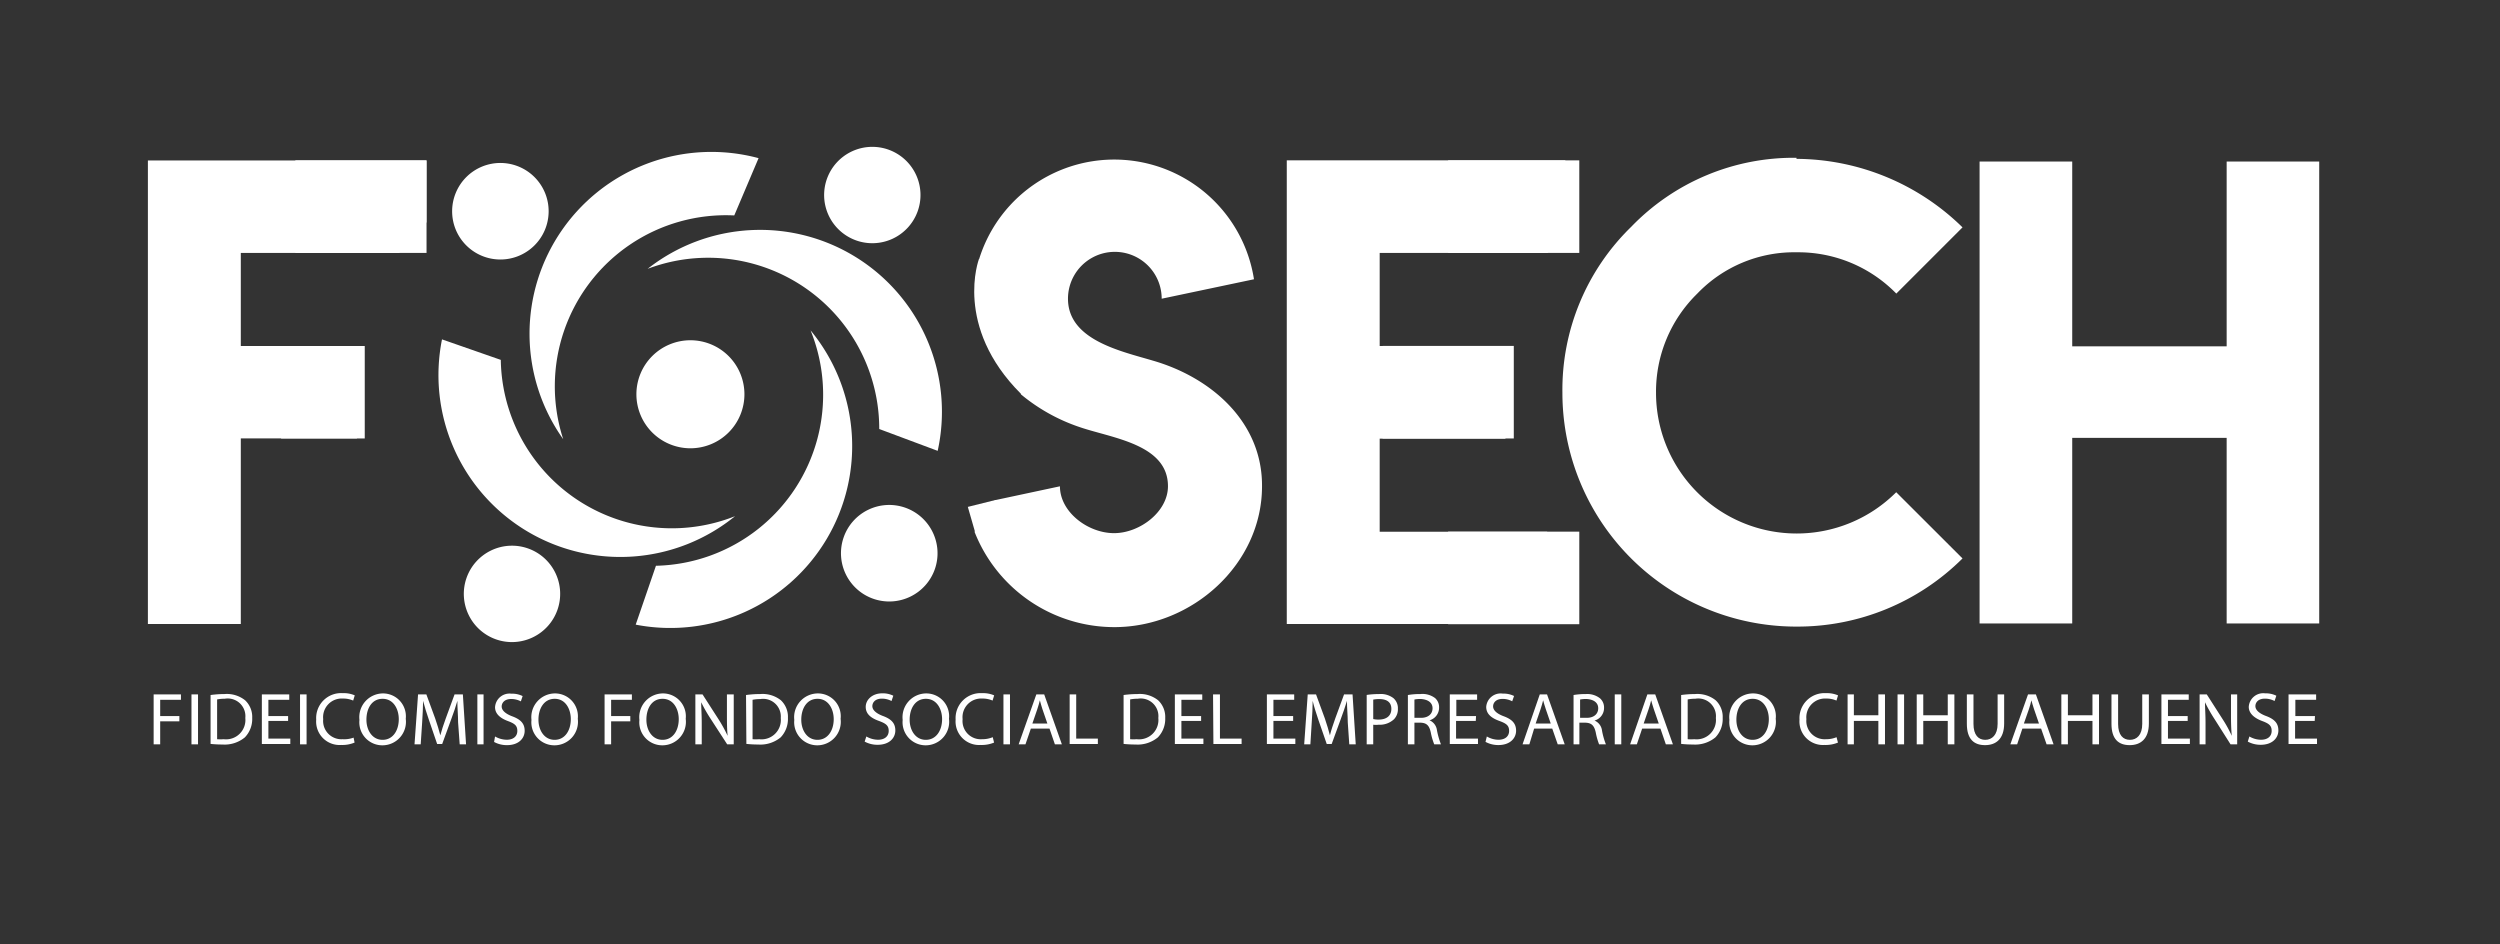 <svg id="Capa_1" data-name="Capa 1" xmlns="http://www.w3.org/2000/svg" viewBox="0 0 282.8 106.79"><rect x="0" y="0" width="282.8" height="106.79" fill="#333333" stroke="none"/><defs><style>.cls-1{fill:#fff;}</style></defs><title>recursos</title><path class="cls-1" d="M39.91,44.43a27.68,27.68,0,0,1,.49-5.29H27.24V28.61H45.16a28.86,28.86,0,0,1,2.53-2.95c.18-.18.37-.33.55-.51v-7H16.73V70.59H27.24v-21H40.38A28.38,28.38,0,0,1,39.91,44.43Z"/><path class="cls-1" d="M17.38,78.55h3.09v.61H18.12V81h2.17v.6H18.12V84.2h-.74Z"/><path class="cls-1" d="M22.4,78.55V84.2h-.74V78.55Z"/><path class="cls-1" d="M23.82,78.62a12,12,0,0,1,1.58-.11,3.32,3.32,0,0,1,2.32.7,2.58,2.58,0,0,1,.81,2,3,3,0,0,1-.83,2.2,3.59,3.59,0,0,1-2.53.81,12.69,12.69,0,0,1-1.35-.07Zm.74,5a5.28,5.28,0,0,0,.75,0,2.19,2.19,0,0,0,2.44-2.4,2,2,0,0,0-2.32-2.18,4.43,4.43,0,0,0-.87.08Z"/><path class="cls-1" d="M32.59,81.55H30.36v2h2.48v.61H29.62V78.55h3.1v.61H30.36V81h2.23Z"/><path class="cls-1" d="M34.68,78.55V84.2h-.74V78.55Z"/><path class="cls-1" d="M40.11,84a3.58,3.58,0,0,1-1.51.27,2.65,2.65,0,0,1-2.83-2.86,2.82,2.82,0,0,1,3-3,3.08,3.08,0,0,1,1.36.25l-.18.59a2.79,2.79,0,0,0-1.15-.23,2.11,2.11,0,0,0-2.24,2.33,2.07,2.07,0,0,0,2.2,2.27A3.07,3.07,0,0,0,40,83.44Z"/><path class="cls-1" d="M45.9,81.31a2.66,2.66,0,0,1-2.67,3,2.6,2.6,0,0,1-2.57-2.87,2.69,2.69,0,0,1,2.66-3A2.59,2.59,0,0,1,45.9,81.31Zm-4.45.1c0,1.2.66,2.28,1.83,2.28s1.83-1.06,1.83-2.34c0-1.13-.59-2.3-1.83-2.3S41.45,80.17,41.45,81.41Z"/><path class="cls-1" d="M51.82,81.72c0-.79-.09-1.74-.08-2.44h0c-.19.66-.43,1.36-.72,2.14l-1,2.74h-.57l-.92-2.69c-.27-.79-.5-1.52-.67-2.19h0c0,.7-.06,1.65-.11,2.5l-.16,2.42h-.7l.4-5.65h.94l1,2.73c.24.7.43,1.32.58,1.9h0c.15-.57.35-1.19.61-1.9l1-2.73h.94l.36,5.65H52Z"/><path class="cls-1" d="M54.7,78.55V84.2H54V78.55Z"/><path class="cls-1" d="M56,83.31a2.67,2.67,0,0,0,1.33.37c.75,0,1.19-.4,1.19-1s-.3-.83-1.08-1.12S56,80.79,56,80a1.64,1.64,0,0,1,1.85-1.53,2.66,2.66,0,0,1,1.27.27l-.2.6a2.33,2.33,0,0,0-1.09-.27c-.78,0-1.08.46-1.08.85s.35.78,1.14,1.09c1,.36,1.46.83,1.46,1.66s-.65,1.62-2,1.62a3,3,0,0,1-1.46-.36Z"/><path class="cls-1" d="M65.36,81.31a2.66,2.66,0,0,1-2.67,3,2.6,2.6,0,0,1-2.57-2.87,2.69,2.69,0,0,1,2.66-3A2.59,2.59,0,0,1,65.36,81.31Zm-4.45.1c0,1.2.66,2.28,1.83,2.28s1.83-1.06,1.83-2.34c0-1.13-.59-2.3-1.82-2.3S60.91,80.17,60.91,81.41Z"/><path class="cls-1" d="M68.39,78.55h3.09v.61H69.13V81H71.3v.6H69.13V84.2h-.74Z"/><path class="cls-1" d="M77.57,81.31a2.66,2.66,0,0,1-2.67,3,2.6,2.6,0,0,1-2.57-2.87,2.69,2.69,0,0,1,2.66-3A2.59,2.59,0,0,1,77.57,81.31Zm-4.45.1c0,1.2.66,2.28,1.83,2.28s1.83-1.06,1.83-2.34c0-1.13-.59-2.3-1.83-2.3S73.12,80.17,73.12,81.41Z"/><path class="cls-1" d="M78.66,84.2V78.55h.81l1.84,2.86a15.87,15.87,0,0,1,1,1.83h0c-.07-.75-.08-1.44-.08-2.32V78.55H83V84.2h-.74L80.4,81.33a17.45,17.45,0,0,1-1.08-1.89h0c0,.72.06,1.39.06,2.33V84.2Z"/><path class="cls-1" d="M84.39,78.62A12,12,0,0,1,86,78.51a3.34,3.34,0,0,1,2.33.7,2.57,2.57,0,0,1,.8,2,3,3,0,0,1-.82,2.2,3.61,3.61,0,0,1-2.54.81,12.64,12.64,0,0,1-1.34-.07Zm.74,5a5.28,5.28,0,0,0,.75,0,2.19,2.19,0,0,0,2.44-2.4A2,2,0,0,0,86,79.08a4.43,4.43,0,0,0-.87.08Z"/><path class="cls-1" d="M95.09,81.31a2.66,2.66,0,0,1-2.66,3,2.61,2.61,0,0,1-2.58-2.87,2.69,2.69,0,0,1,2.66-3A2.58,2.58,0,0,1,95.09,81.31Zm-4.45.1c0,1.2.66,2.28,1.83,2.28s1.84-1.06,1.84-2.34c0-1.13-.6-2.3-1.83-2.3S90.64,80.17,90.64,81.41Z"/><path class="cls-1" d="M98,83.31a2.67,2.67,0,0,0,1.33.37c.75,0,1.2-.4,1.2-1s-.31-.83-1.08-1.12c-.94-.33-1.52-.8-1.52-1.6s.74-1.53,1.86-1.53a2.65,2.65,0,0,1,1.26.27l-.2.6a2.33,2.33,0,0,0-1.09-.27c-.78,0-1.08.46-1.08.85s.35.78,1.14,1.09c1,.36,1.46.83,1.46,1.66s-.65,1.62-2,1.62a3,3,0,0,1-1.47-.36Z"/><path class="cls-1" d="M107.35,81.31a2.66,2.66,0,0,1-2.66,3,2.61,2.61,0,0,1-2.58-2.87,2.69,2.69,0,0,1,2.66-3A2.58,2.58,0,0,1,107.35,81.31Zm-4.45.1c0,1.2.66,2.28,1.83,2.28s1.84-1.06,1.84-2.34c0-1.13-.6-2.3-1.83-2.3S102.9,80.17,102.9,81.41Z"/><path class="cls-1" d="M112.45,84a3.63,3.63,0,0,1-1.52.27,2.66,2.66,0,0,1-2.83-2.86,2.83,2.83,0,0,1,3-3,3.16,3.16,0,0,1,1.36.25l-.18.59a2.8,2.8,0,0,0-1.16-.23,2.11,2.11,0,0,0-2.23,2.33,2.06,2.06,0,0,0,2.2,2.27,3.07,3.07,0,0,0,1.21-.23Z"/><path class="cls-1" d="M114.25,78.55V84.2h-.74V78.55Z"/><path class="cls-1" d="M116.61,82.42,116,84.2h-.77l2-5.65h.89l2,5.65h-.79l-.61-1.78Zm1.87-.57-.56-1.63c-.12-.36-.21-.7-.29-1h0c-.09.34-.18.68-.29,1l-.56,1.63Z"/><path class="cls-1" d="M121,78.55h.74v5h2.45v.61H121Z"/><path class="cls-1" d="M127.1,78.62a12.11,12.11,0,0,1,1.58-.11,3.32,3.32,0,0,1,2.32.7,2.58,2.58,0,0,1,.81,2,3,3,0,0,1-.83,2.2,3.59,3.59,0,0,1-2.53.81,12.69,12.69,0,0,1-1.35-.07Zm.74,5a5.28,5.28,0,0,0,.75,0,2.19,2.19,0,0,0,2.44-2.4,2,2,0,0,0-2.32-2.18,4.43,4.43,0,0,0-.87.08Z"/><path class="cls-1" d="M135.87,81.55h-2.23v2h2.49v.61H132.9V78.55H136v.61h-2.36V81h2.23Z"/><path class="cls-1" d="M137.22,78.55H138v5h2.45v.61h-3.19Z"/><path class="cls-1" d="M146.28,81.55h-2.23v2h2.48v.61h-3.22V78.55h3.09v.61h-2.35V81h2.23Z"/><path class="cls-1" d="M152.46,81.72c0-.79-.1-1.74-.09-2.44h0c-.2.66-.44,1.36-.73,2.14l-1,2.74h-.56l-.93-2.69c-.27-.79-.5-1.52-.66-2.19h0c0,.7-.05,1.65-.11,2.5l-.15,2.42h-.7l.4-5.65h.94l1,2.73c.23.7.43,1.32.57,1.9h0c.14-.57.35-1.19.6-1.9l1-2.73H153l.36,5.65h-.73Z"/><path class="cls-1" d="M154.6,78.61a10,10,0,0,1,1.42-.1,2.35,2.35,0,0,1,1.61.47,1.5,1.5,0,0,1,.5,1.18,1.62,1.62,0,0,1-.44,1.2,2.36,2.36,0,0,1-1.75.62,2.2,2.2,0,0,1-.6,0V84.2h-.74Zm.74,2.73a2.62,2.62,0,0,0,.61.06c.89,0,1.44-.43,1.44-1.21s-.54-1.11-1.35-1.11a3.36,3.36,0,0,0-.7.06Z"/><path class="cls-1" d="M159.26,78.62a8.36,8.36,0,0,1,1.42-.11,2.37,2.37,0,0,1,1.66.46,1.38,1.38,0,0,1,.45,1.07,1.48,1.48,0,0,1-1.08,1.44v0a1.41,1.41,0,0,1,.84,1.14A9.13,9.13,0,0,0,163,84.2h-.76a7.33,7.33,0,0,1-.39-1.35c-.17-.78-.47-1.07-1.14-1.1H160V84.2h-.74ZM160,81.2h.76c.79,0,1.29-.43,1.29-1.08s-.54-1-1.32-1.05a3.41,3.41,0,0,0-.73.06Z"/><path class="cls-1" d="M166.94,81.55h-2.23v2h2.48v.61H164V78.55h3.09v.61h-2.35V81h2.23Z"/><path class="cls-1" d="M168.19,83.31a2.63,2.63,0,0,0,1.32.37c.76,0,1.2-.4,1.2-1s-.3-.83-1.08-1.12c-.93-.33-1.51-.8-1.51-1.6A1.64,1.64,0,0,1,170,78.46a2.7,2.7,0,0,1,1.27.27l-.21.6a2.28,2.28,0,0,0-1.08-.27c-.79,0-1.08.46-1.08.85s.34.78,1.14,1.09c1,.36,1.46.83,1.46,1.66s-.66,1.62-2,1.62a3,3,0,0,1-1.46-.36Z"/><path class="cls-1" d="M173.54,82.42,173,84.2h-.77l1.95-5.65H175l2,5.65h-.79l-.62-1.78Zm1.88-.57-.56-1.63c-.13-.36-.21-.7-.3-1h0c-.09.34-.18.68-.29,1l-.56,1.63Z"/><path class="cls-1" d="M178,78.62a8.45,8.45,0,0,1,1.42-.11A2.34,2.34,0,0,1,181,79a1.38,1.38,0,0,1,.45,1.07,1.47,1.47,0,0,1-1.08,1.44v0a1.4,1.4,0,0,1,.85,1.14,8.25,8.25,0,0,0,.44,1.55h-.77a7.63,7.63,0,0,1-.38-1.35c-.17-.78-.48-1.07-1.15-1.1h-.7V84.2H178Zm.74,2.58h.76c.79,0,1.29-.43,1.29-1.08s-.53-1-1.31-1.05a3.52,3.52,0,0,0-.74.06Z"/><path class="cls-1" d="M183.4,78.55V84.2h-.74V78.55Z"/><path class="cls-1" d="M185.76,82.42l-.6,1.78h-.76l1.95-5.65h.89l2,5.65h-.8l-.61-1.78Zm1.88-.57-.56-1.63c-.13-.36-.21-.7-.3-1h0c-.08.34-.18.68-.29,1l-.56,1.63Z"/><path class="cls-1" d="M190.17,78.62a12,12,0,0,1,1.58-.11,3.33,3.33,0,0,1,2.32.7,2.57,2.57,0,0,1,.8,2,3,3,0,0,1-.82,2.2,3.6,3.6,0,0,1-2.53.81,12.69,12.69,0,0,1-1.35-.07Zm.74,5a5.28,5.28,0,0,0,.75,0,2.19,2.19,0,0,0,2.44-2.4,2,2,0,0,0-2.32-2.18,4.43,4.43,0,0,0-.87.08Z"/><path class="cls-1" d="M200.87,81.31a2.66,2.66,0,0,1-2.66,3,2.61,2.61,0,0,1-2.58-2.87,2.69,2.69,0,0,1,2.66-3A2.58,2.58,0,0,1,200.87,81.31Zm-4.45.1c0,1.2.66,2.28,1.83,2.28s1.84-1.06,1.84-2.34c0-1.13-.6-2.3-1.83-2.3S196.42,80.17,196.42,81.41Z"/><path class="cls-1" d="M207.91,84a3.63,3.63,0,0,1-1.52.27,2.66,2.66,0,0,1-2.83-2.86,2.83,2.83,0,0,1,3-3,3.16,3.16,0,0,1,1.36.25l-.18.59a2.8,2.8,0,0,0-1.16-.23,2.12,2.12,0,0,0-2.24,2.33,2.07,2.07,0,0,0,2.21,2.27,3,3,0,0,0,1.2-.23Z"/><path class="cls-1" d="M209.71,78.55v2.36h2.77V78.55h.75V84.2h-.75V81.55h-2.77V84.2H209V78.55Z"/><path class="cls-1" d="M215.39,78.55V84.2h-.74V78.55Z"/><path class="cls-1" d="M217.56,78.55v2.36h2.77V78.55h.75V84.2h-.75V81.55h-2.77V84.2h-.74V78.55Z"/><path class="cls-1" d="M223.24,78.55v3.34c0,1.27.57,1.8,1.33,1.8s1.4-.55,1.4-1.8V78.55h.74v3.29c0,1.74-.92,2.45-2.16,2.45s-2.06-.66-2.06-2.41V78.55Z"/><path class="cls-1" d="M228.77,82.42l-.59,1.78h-.77l2-5.65h.89l2,5.65h-.79l-.62-1.78Zm1.88-.57-.56-1.63c-.13-.36-.21-.7-.3-1h0c-.08.34-.17.68-.28,1l-.57,1.63Z"/><path class="cls-1" d="M233.92,78.55v2.36h2.78V78.55h.74V84.2h-.74V81.55h-2.78V84.2h-.74V78.55Z"/><path class="cls-1" d="M239.6,78.55v3.34c0,1.27.57,1.8,1.34,1.8s1.39-.55,1.39-1.8V78.55h.75v3.29c0,1.74-.93,2.45-2.17,2.45s-2.06-.66-2.06-2.41V78.55Z"/><path class="cls-1" d="M247.47,81.55h-2.23v2h2.48v.61H244.5V78.55h3.09v.61h-2.35V81h2.23Z"/><path class="cls-1" d="M248.82,84.2V78.55h.81l1.83,2.86a14.65,14.65,0,0,1,1,1.83h0c-.07-.75-.09-1.44-.09-2.32V78.55h.7V84.2h-.75l-1.82-2.87a17.33,17.33,0,0,1-1.07-1.89h0c0,.72.06,1.39.06,2.33V84.2Z"/><path class="cls-1" d="M254.45,83.31a2.63,2.63,0,0,0,1.32.37c.76,0,1.2-.4,1.2-1s-.3-.83-1.08-1.12-1.51-.8-1.51-1.6a1.64,1.64,0,0,1,1.85-1.53,2.7,2.7,0,0,1,1.27.27l-.2.6a2.33,2.33,0,0,0-1.09-.27c-.79,0-1.08.46-1.08.85s.35.78,1.14,1.09c1,.36,1.46.83,1.46,1.66s-.66,1.62-2,1.62a3,3,0,0,1-1.46-.36Z"/><path class="cls-1" d="M261.84,81.55h-2.22v2h2.48v.61h-3.22V78.55H262v.61h-2.35V81h2.22Z"/><path class="cls-1" d="M103.63,19.79a5.45,5.45,0,1,1-7.23-2.68A5.45,5.45,0,0,1,103.63,19.79Z"/><path class="cls-1" d="M99.46,48.53,106.07,51A20.57,20.57,0,0,0,73.26,30.41a19.35,19.35,0,0,1,26.2,18.12Z"/><path class="cls-1" d="M54.54,18.84a5.46,5.46,0,1,1-3,7.1A5.47,5.47,0,0,1,54.54,18.84Z"/><path class="cls-1" d="M83.06,24.37l2.75-6.48a20.57,20.57,0,0,0-22.1,31.79A19.35,19.35,0,0,1,83.06,24.37Z"/><path class="cls-1" d="M103,67.48a5.46,5.46,0,1,1,2.5-7.29A5.45,5.45,0,0,1,103,67.48Z"/><path class="cls-1" d="M74.2,64l-2.29,6.66A20.57,20.57,0,0,0,91.69,37.37,19.35,19.35,0,0,1,74.2,64Z"/><path class="cls-1" d="M53,69.53a5.45,5.45,0,1,1,7.28,2.56A5.44,5.44,0,0,1,53,69.53Z"/><path class="cls-1" d="M56.68,40.72,50,38.39a20.57,20.57,0,0,0,33.15,20,19.35,19.35,0,0,1-26.5-17.68Z"/><path class="cls-1" d="M84.21,44.6a6.11,6.11,0,1,1-6.11-6.11A6.11,6.11,0,0,1,84.21,44.6Z"/><rect class="cls-1" x="33.41" y="18.14" width="14.84" height="10.47"/><rect class="cls-1" x="31.8" y="39.14" width="9.46" height="10.46"/><path class="cls-1" d="M175,60.15H156.07V49.62H170.3a28.38,28.38,0,0,1-.47-5.19,27.68,27.68,0,0,1,.49-5.29H156.07V28.61h19a27.3,27.3,0,0,1,2-2.37v-8.1H145.56V70.59h31.52v-8A29.38,29.38,0,0,1,175,60.15Z"/><path class="cls-1" d="M234.41,18.27V39.18h17.47V18.27h10.47V70.53H251.88v-21H234.41v21H223.93V18.27Z"/><path class="cls-1" d="M130.4,40.79c-3.63-1.08-9.59-2.33-9.59-7a5.3,5.3,0,0,1,10.6,0l10.44-2.2a16,16,0,0,0-31.11-2.22,25.39,25.39,0,0,1,4.75,15.13s0,.07,0,.11a20.7,20.7,0,0,0,6.63,3.7c3.62,1.25,10,1.92,10,6.69,0,2.9-3.2,5.31-6.1,5.31l0,0c-2.94,0-6.12-2.38-6.12-5.3l-7.35,1.57a25,25,0,0,1-2.31,3.58,17,17,0,0,0,15.82,10.78c8.79,0,16.7-7.11,16.7-15.93C142.81,47.72,137,42.69,130.4,40.79Z"/><path class="cls-1" d="M203.22,70.88a26.44,26.44,0,0,1-26.48-26.45,25.71,25.71,0,0,1,7.78-18.77,25.51,25.51,0,0,1,18.7-7.81l0,.12A27,27,0,0,1,222,25.72l-7.49,7.49a15.5,15.5,0,0,0-11.26-4.67A15.17,15.17,0,0,0,192,33.21a15.5,15.5,0,0,0-4.67,11.25,15.91,15.91,0,0,0,27.17,11.22L222,63.17A26.42,26.42,0,0,1,203.22,70.88Z"/><path class="cls-1" d="M110.74,29.3s-2.89,7.61,4.74,15.24l4.26-3L115,29.3"/><polyline class="cls-1" points="110.29 60.15 109.48 57.34 112.6 56.56 115.58 60.15"/><rect class="cls-1" x="163.81" y="18.14" width="14.84" height="10.47"/><rect class="cls-1" x="163.81" y="60.14" width="14.84" height="10.47"/><rect class="cls-1" x="156.4" y="39.13" width="14.84" height="10.47"/></svg>